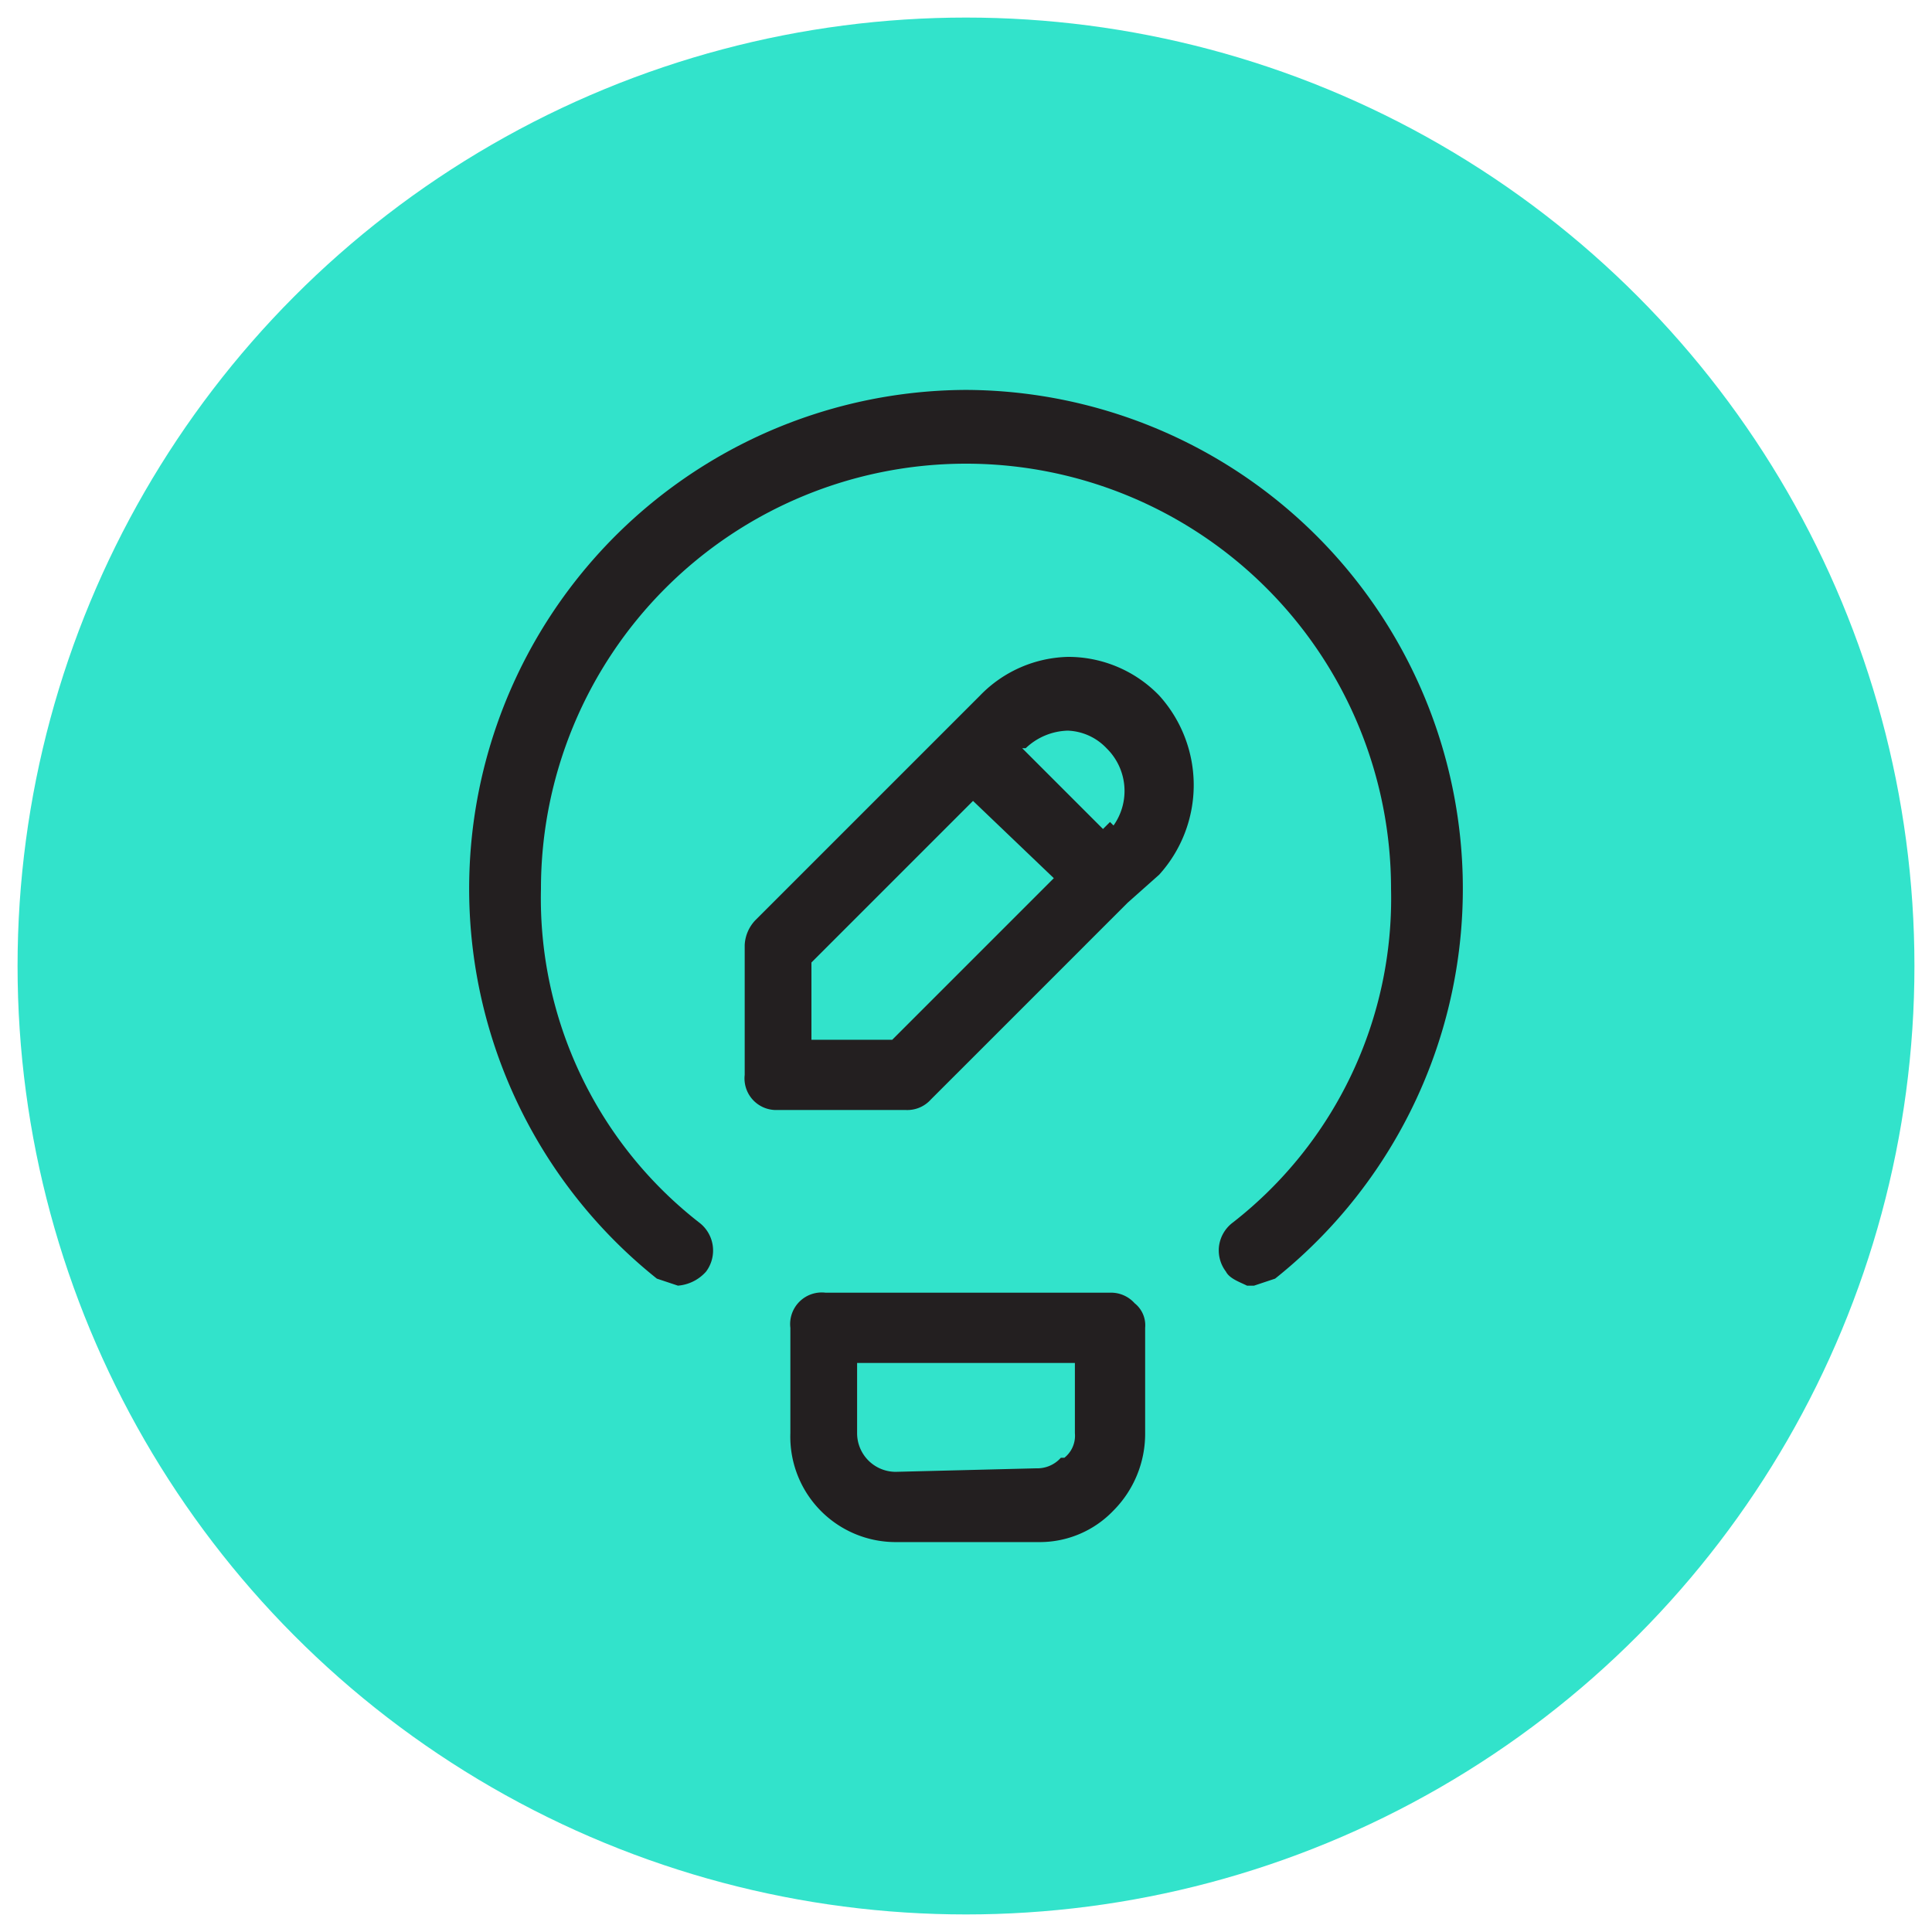 <svg xmlns="http://www.w3.org/2000/svg" viewBox="0 0 55 55"><circle cx="27.5" cy="27.5" r="27" style="fill:#32e3cb"/><path d="M27.5,11.1a14.2,14.2,0,0,0-8.8,25.3l.6.2a1.2,1.2,0,0,0,.8-.4,1,1,0,0,0-.2-1.4,11.7,11.7,0,0,1-4.5-9.5,12.1,12.1,0,0,1,24.2,0,11.7,11.7,0,0,1-4.5,9.5,1,1,0,0,0-.4.7,1,1,0,0,0,.2.7c.1.2.4.3.6.4h.2l.6-.2a14.2,14.2,0,0,0-8.8-25.3Z" style="fill:#231f20"/><path d="M31.6,36.8H23.5a.9.9,0,0,0-1,1v3a3,3,0,0,0,3,3.1h4.1a2.9,2.9,0,0,0,2.1-.9,3.1,3.1,0,0,0,.9-2.2v-3a.8.8,0,0,0-.3-.7A.9.9,0,0,0,31.6,36.8Zm-6.1,5.1a1.1,1.1,0,0,1-1.1-1.1v-2h6.2v2a.8.8,0,0,1-.3.7h-.1a.9.9,0,0,1-.7.3Z" style="fill:#231f20"/><path d="M30.4,18.7a3.6,3.6,0,0,0-2.5,1.1l-6.4,6.4a1.1,1.1,0,0,0-.3.7v3.7a.9.9,0,0,0,.9,1h3.7a.9.9,0,0,0,.7-.3l5.6-5.6.9-.8a3.8,3.8,0,0,0,0-5.1A3.6,3.6,0,0,0,30.4,18.7Zm1.2,4.7-.2.2-2.3-2.3h.1a1.8,1.8,0,0,1,1.2-.5,1.6,1.6,0,0,1,1.1.5,1.7,1.7,0,0,1,.2,2.2Zm-8.5,4,4.6-4.6L30,25l-4.6,4.6H23.1Z" style="fill:#231f20"/></svg>